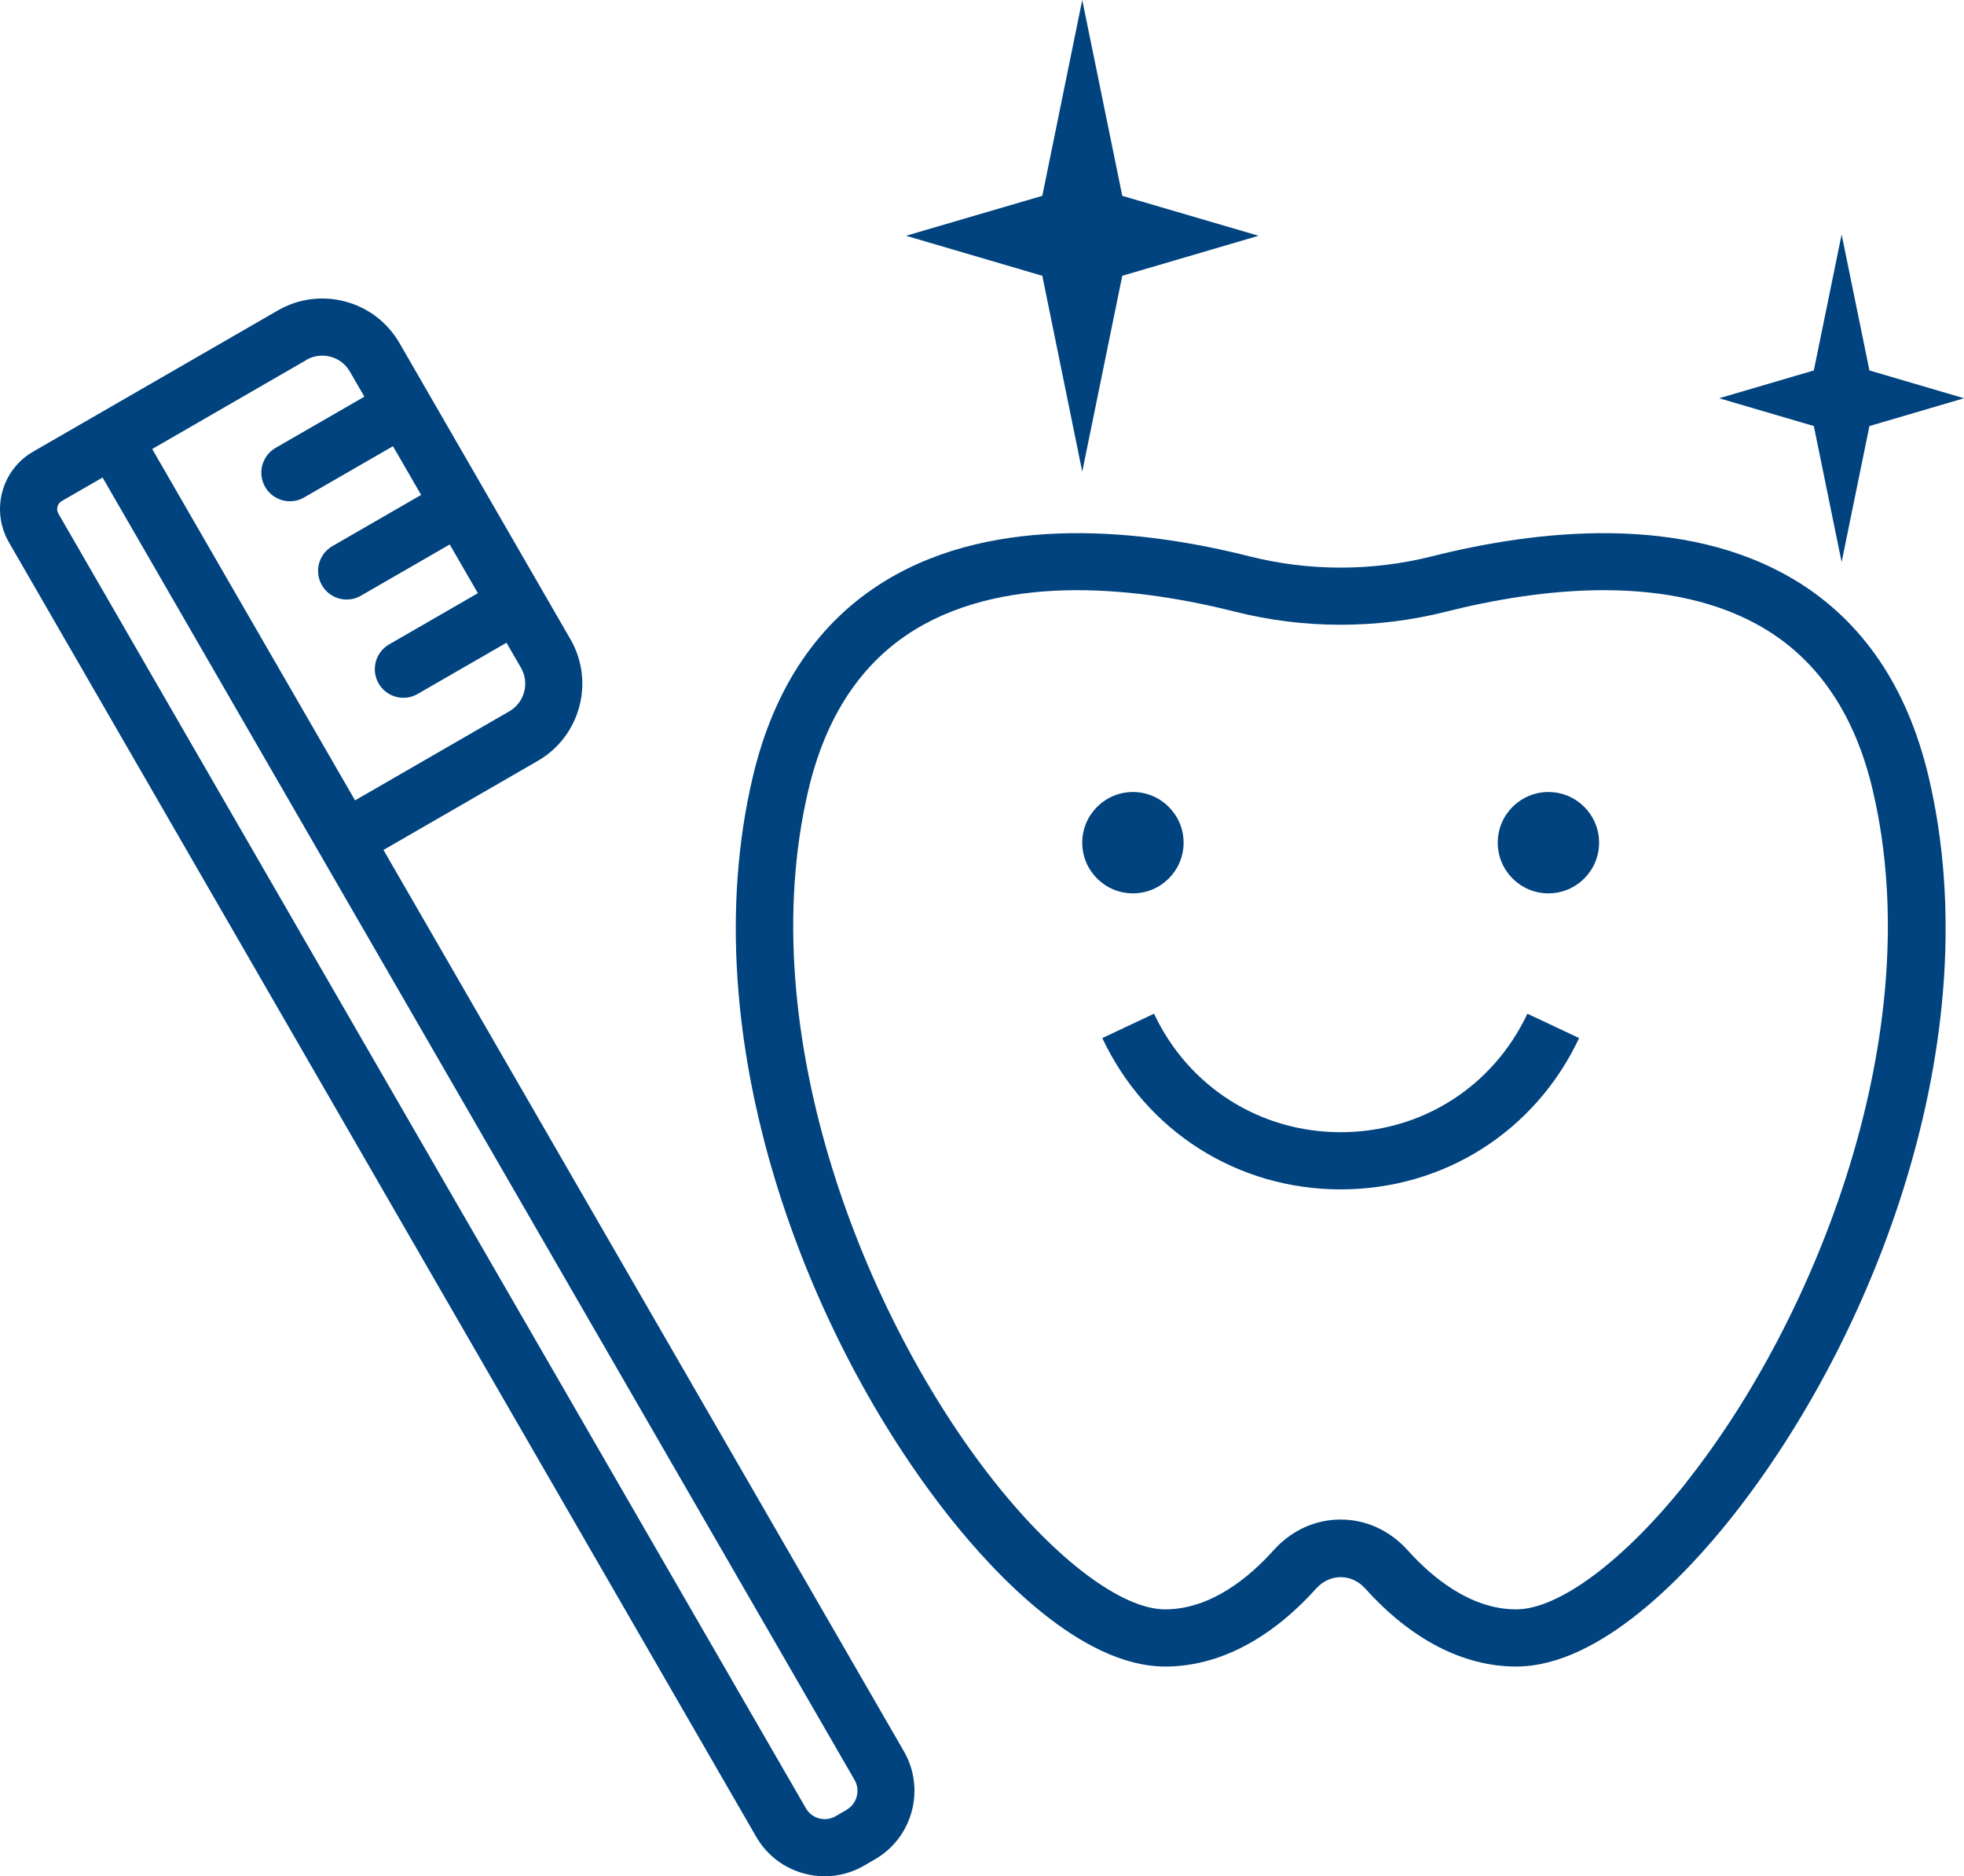 <?xml version="1.0" encoding="UTF-8"?>
<svg id="_レイヤー_2" data-name="レイヤー 2" xmlns="http://www.w3.org/2000/svg" viewBox="0 0 223.25 213.28">
  <defs>
    <style>
      .cls-1 {
        fill: #00437f;
      }
    </style>
  </defs>
  <g id="_レイヤー_1-2" data-name="レイヤー 1">
    <g>
      <path class="cls-1" d="M204.12,66c-12.67-7.7-29.48-5.75-41.36-2.76-6.78,1.71-13.95,1.71-20.73,0-11.87-2.99-28.69-4.94-41.36,2.76-7.62,4.63-12.7,12.14-15.1,22.31-7.03,29.81,6.19,63.78,22.42,84.21,5.02,6.32,14.87,16.92,24.47,16.92h.04c6-.02,11.91-3.09,17.11-8.87,1.55-1.72,4.03-1.72,5.58,0,5.19,5.78,11.11,8.85,17.11,8.87h.04c9.6,0,19.45-10.6,24.47-16.92,16.23-20.44,29.45-54.4,22.42-84.21-2.4-10.17-7.48-17.67-15.1-22.31ZM191.71,168.48c-7.09,8.92-14.51,14.46-19.38,14.46h-.02c-5.19-.02-9.55-3.66-12.29-6.71-2.02-2.25-4.73-3.5-7.63-3.5s-5.6,1.24-7.63,3.5c-2.74,3.05-7.09,6.69-12.29,6.71h-.02c-4.87,0-12.3-5.54-19.38-14.46-14.76-18.59-27.68-51.13-21.18-78.68,1.98-8.41,6.07-14.55,12.15-18.25,10.74-6.53,25.72-4.7,36.39-2.01,7.82,1.97,16.08,1.97,23.9,0,10.67-2.69,25.65-4.52,36.39,2.01,6.08,3.7,10.17,9.83,12.15,18.25,6.5,27.54-6.42,60.09-21.18,78.68Z"/>
      <path class="cls-1" d="M134.54,95.79c0-3.18-2.58-5.76-5.76-5.76s-5.76,2.58-5.76,5.76,2.58,5.76,5.76,5.76,5.76-2.58,5.76-5.76Z"/>
      <path class="cls-1" d="M176.01,90.03c-3.18,0-5.76,2.58-5.76,5.76s2.58,5.76,5.76,5.76,5.76-2.58,5.76-5.76-2.58-5.76-5.76-5.76Z"/>
      <path class="cls-1" d="M152.4,128.7c-9.18,0-17.31-5.16-21.22-13.47l-5.88,2.77c4.99,10.61,15.38,17.2,27.1,17.2s22.11-6.59,27.1-17.2l-5.88-2.77c-3.91,8.31-12.04,13.47-21.22,13.47Z"/>
      <polygon class="cls-1" points="209.34 63.89 212.5 48.43 223.25 45.27 212.5 42.11 209.34 26.65 206.18 42.11 195.42 45.27 206.18 48.43 209.34 63.89"/>
      <polygon class="cls-1" points="123.02 53.61 127.57 31.35 143.06 26.8 127.57 22.26 123.02 0 118.48 22.26 102.99 26.8 118.48 31.35 123.02 53.61"/>
      <path class="cls-1" d="M43.6,96.61l17.53-10.12c4.84-2.79,6.5-9,3.71-13.83l-19.43-33.66c-1.35-2.34-3.54-4.02-6.15-4.72-2.61-.7-5.34-.34-7.68,1.01L3.78,51.33c-1.75,1.01-3,2.64-3.52,4.58-.52,1.95-.25,3.98.75,5.73l84.95,147.15c1.2,2.08,3.14,3.56,5.45,4.18.77.21,1.56.31,2.34.31,1.56,0,3.09-.41,4.47-1.21l1.24-.72s0,0,0,0c4.29-2.48,5.76-7.98,3.29-12.27l-59.17-102.48ZM34.82,40.91c.84-.48,1.82-.61,2.75-.36.94.25,1.72.85,2.2,1.69l1.65,2.85-10.09,5.82c-1.55.9-2.09,2.88-1.19,4.44.6,1.04,1.69,1.63,2.82,1.63.55,0,1.11-.14,1.62-.44l10.09-5.82,3.2,5.54-10.09,5.82c-1.55.9-2.09,2.88-1.19,4.44.6,1.04,1.69,1.63,2.82,1.63.55,0,1.11-.14,1.62-.44l10.09-5.82,3.2,5.54-10.09,5.82c-1.55.9-2.09,2.88-1.19,4.44.6,1.04,1.69,1.63,2.82,1.63.55,0,1.11-.14,1.62-.44l10.09-5.82,1.65,2.85c1,1.73.4,3.95-1.33,4.95l-17.53,10.12-17.86-30.93-5.2-9.01,17.53-10.12ZM96.23,205.73l-1.24.72c-.57.33-1.24.42-1.88.25s-1.17-.58-1.51-1.16L6.64,58.39c-.19-.33-.15-.64-.1-.8.04-.16.16-.45.49-.64l4.63-2.67,85.48,148.05c.68,1.18.28,2.7-.91,3.39Z"/>
    </g>
  </g>
</svg>